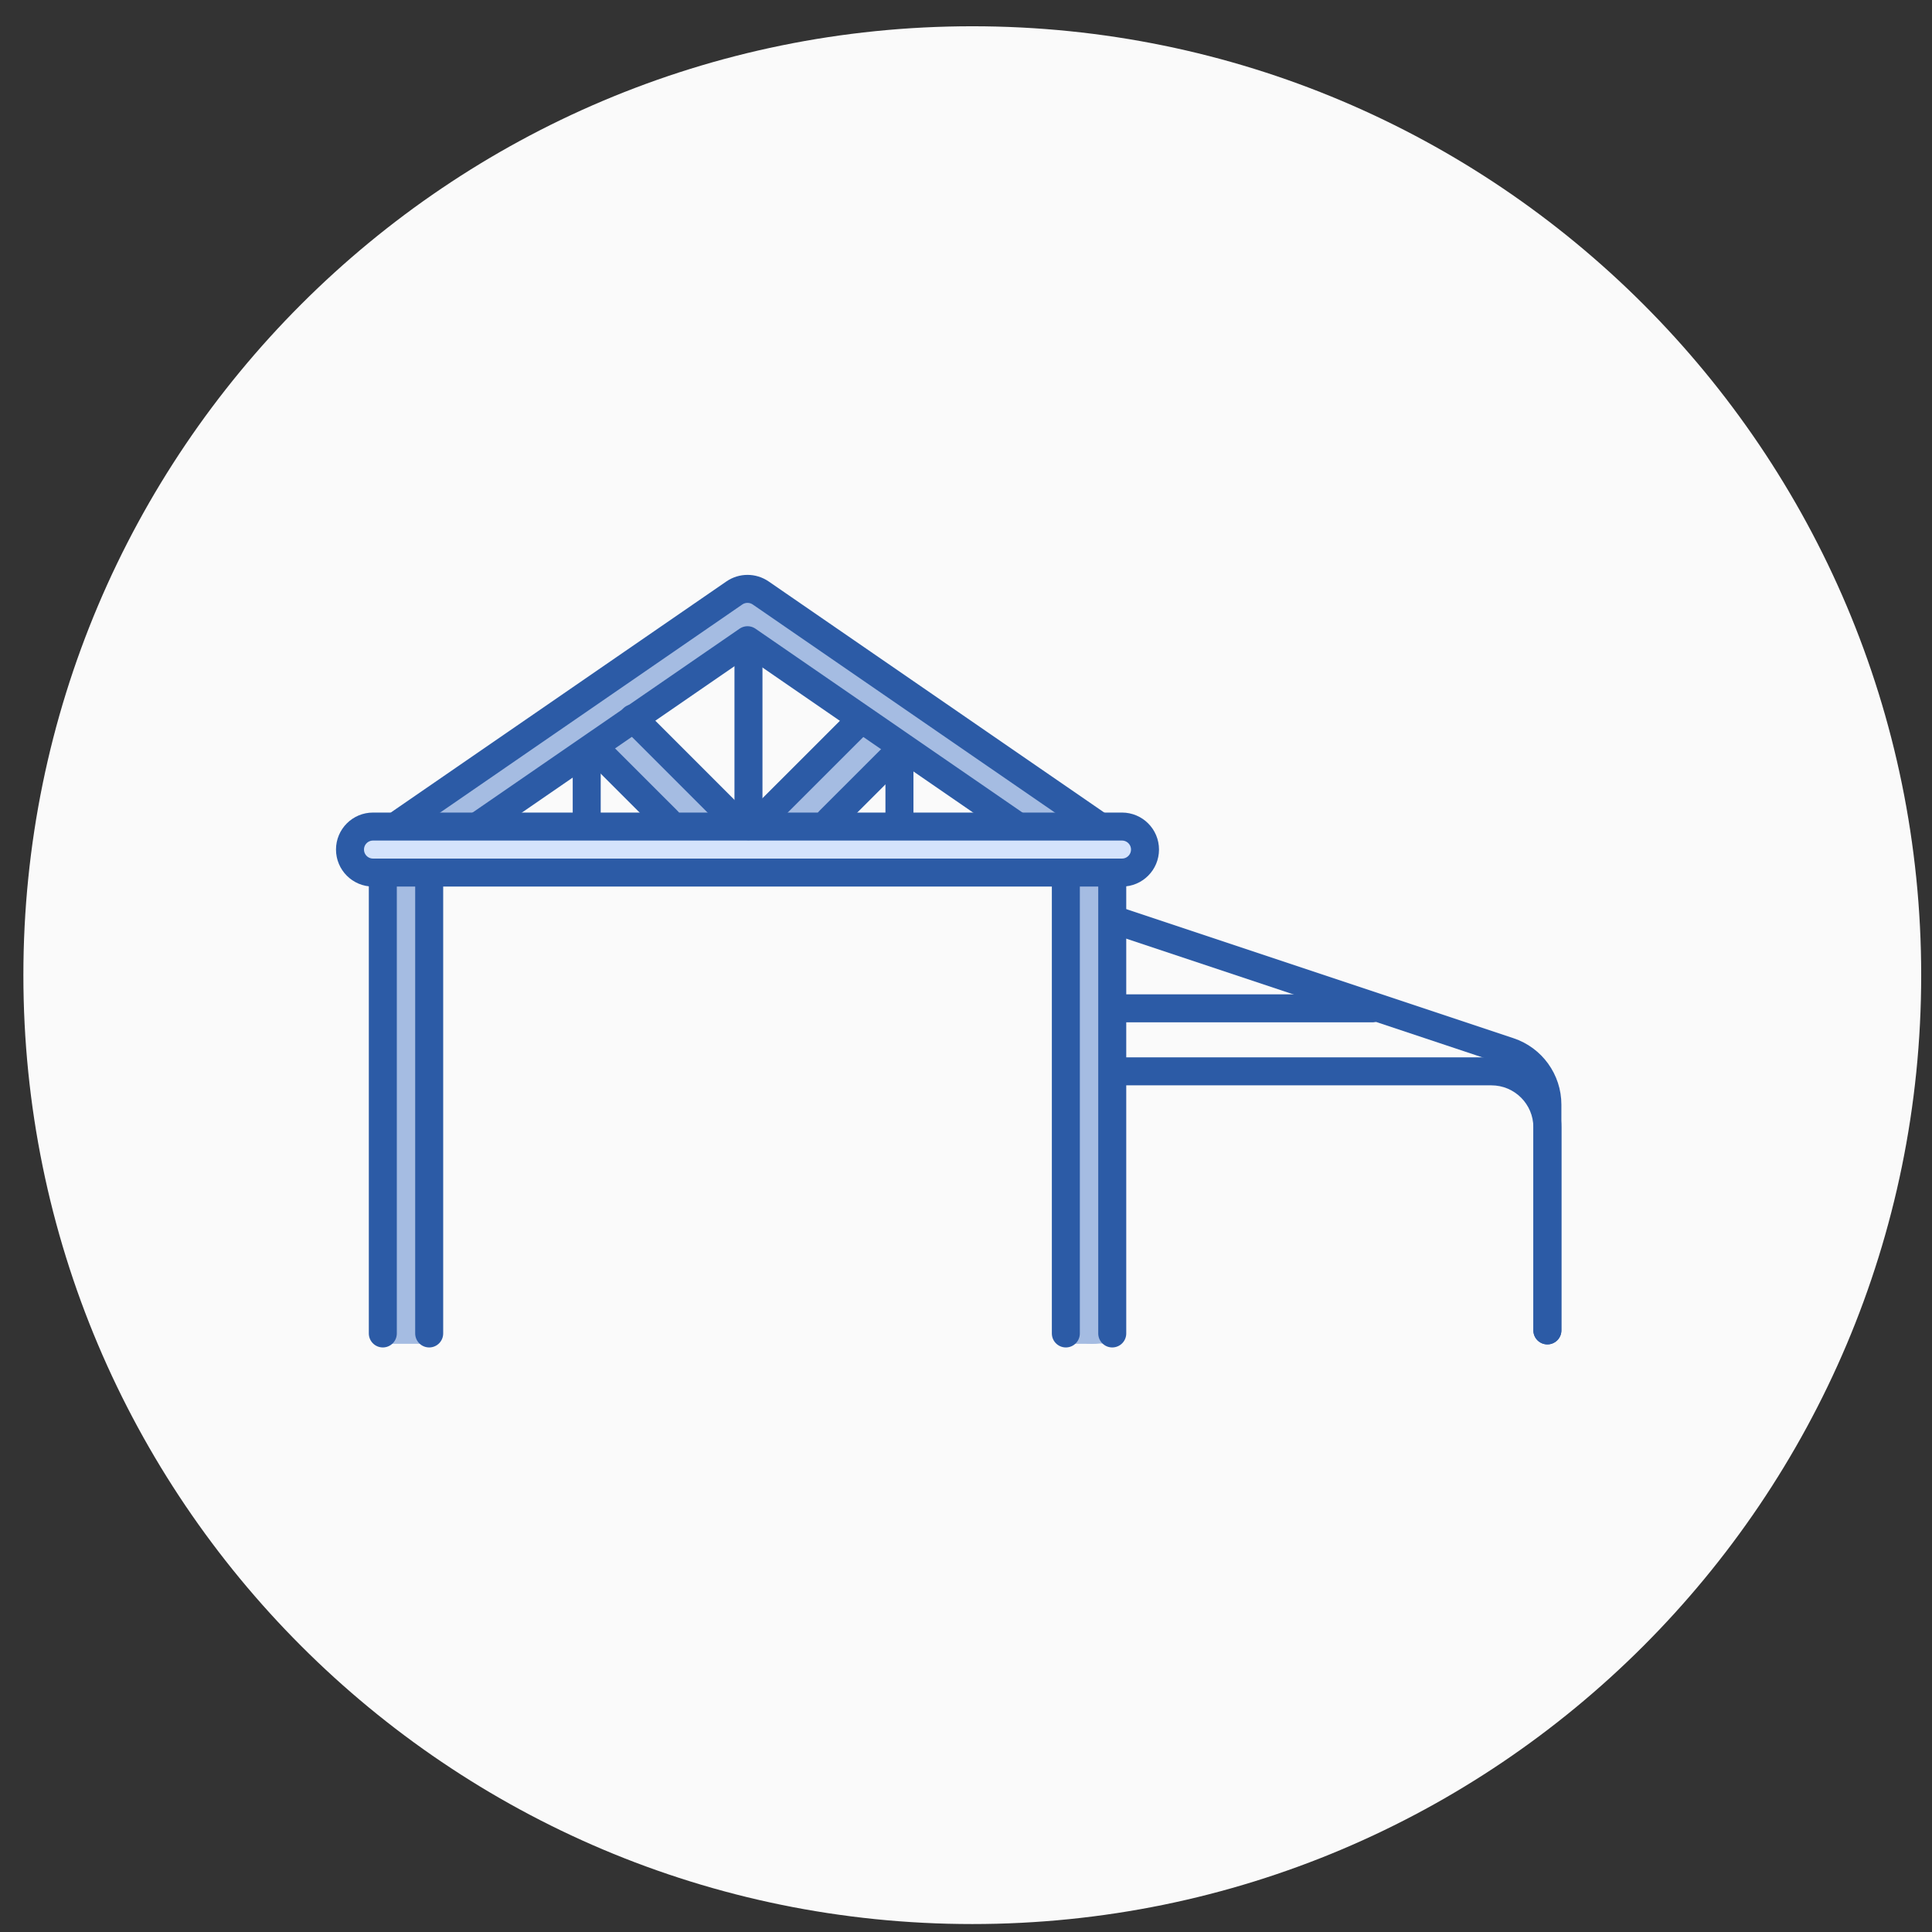 <svg width="69" height="69" viewBox="0 0 69 69" fill="none" xmlns="http://www.w3.org/2000/svg">
<rect x="0" y="0" width="69" height="69" fill="#333333" stroke="none"/>
<path d="M34.725 68.716C53.441 68.716 68.614 53.543 68.614 34.827C68.614 16.11 53.441 0.938 34.725 0.938C16.008 0.938 0.835 16.11 0.835 34.827C0.835 53.543 16.008 68.716 34.725 68.716Z" fill="#FAFAFA"/>
<path d="M39.428 30.443L39.498 47.607C39.498 48.064 39.128 47.992 38.67 47.992H38.07L38.066 30.695L26.794 22.934C26.736 22.893 26.659 22.893 26.6 22.934L15.328 30.695V47.992H14.5C14.043 47.992 14.022 47.992 13.672 47.992C13.321 47.992 13.672 30.26 13.672 30.26C13.672 29.988 13.806 29.733 14.03 29.578L25.804 21.471L26.218 21.506C26.5 21.311 26.874 21.311 27.157 21.506L39.07 29.761C39.294 29.916 39.428 30.171 39.428 30.443Z" fill="#A5BCE2"/>
<path d="M39.723 30.259V47.99C39.44 47.99 39.366 47.975 38.922 47.99V30.716C38.922 30.443 38.788 30.188 38.564 30.033L25.804 21.469L26.227 21.177C26.51 20.983 26.884 20.983 27.167 21.177L39.364 29.576C39.589 29.731 39.723 29.986 39.723 30.259Z" fill="#A5BCE2"/>
<path d="M38.49 29.52H13.322C12.868 29.52 12.5 29.887 12.5 30.341C12.5 30.795 12.868 31.163 13.322 31.163H39.348C39.255 30.515 38.968 29.928 38.49 29.52Z" fill="#D4E3FC"/>
<path d="M40.893 30.341C40.893 30.795 40.525 31.163 40.071 31.163H38.922V30.717C38.922 30.444 38.788 30.189 38.563 30.034L37.797 29.52H40.071C40.525 29.52 40.893 29.887 40.893 30.341Z" fill="#D4E3FC"/>
<path d="M26.731 23.344V29.506" stroke="#2C5BA6" stroke-width="1" stroke-miterlimit="10" stroke-linecap="round" stroke-linejoin="round"/>
<path d="M32.123 27.191V29.502" stroke="#2C5BA6" stroke-width="1" stroke-miterlimit="10" stroke-linecap="round" stroke-linejoin="round"/>
<path d="M20.954 27.191V29.502" stroke="#2C5BA6" stroke-width="1" stroke-miterlimit="10" stroke-linecap="round" stroke-linejoin="round"/>
<path d="M27.501 29.311C27.298 29.108 28.938 27.795 29.141 27.592L29.993 26.74L30.36 26.288L30.555 26.039C30.758 25.836 31.087 25.836 31.29 26.039C31.493 26.242 31.941 26.412 31.738 26.614L32.123 26.807L31.349 27.492L29.788 29.106C29.585 29.309 27.704 29.514 27.501 29.311Z" fill="#A5BCE2"/>
<path d="M31.911 27.02L29.619 29.311" stroke="#2C5BA6" stroke-width="1" stroke-miterlimit="10" stroke-linecap="round" stroke-linejoin="round"/>
<path d="M27.135 29.311L30.529 25.918" stroke="#2C5BA6" stroke-width="1" stroke-miterlimit="10" stroke-linecap="round" stroke-linejoin="round"/>
<path d="M22.034 25.361C22.236 25.158 22.991 26.314 23.194 26.517L24.046 27.37L24.498 27.737L24.747 27.931C24.95 28.134 25.779 28.919 25.576 29.122C25.373 29.325 24.431 29.71 24.228 29.507L23.89 29.117L23.294 28.726L21.679 27.165C21.476 26.962 21.831 25.564 22.034 25.361Z" fill="#A5BCE2"/>
<path d="M23.843 29.312L21.339 26.809" stroke="#2C5BA6" stroke-width="1" stroke-miterlimit="10" stroke-linecap="round" stroke-linejoin="round"/>
<path d="M22.611 25.653L26.211 29.254" stroke="#2C5BA6" stroke-width="1" stroke-miterlimit="10" stroke-linecap="round" stroke-linejoin="round"/>
<path d="M39.723 47.623V40.388M39.723 42.332V31.363M17.873 26.93L26.227 21.177C26.51 20.983 26.884 20.983 27.167 21.177L39.177 29.447M18.354 26.599L14.287 29.399M13.672 40.865L13.672 31.242M13.672 47.623V40.388M15.328 47.623V40.426M15.328 40.865V31.242M17.115 29.463L26.697 22.865L36.285 29.467M38.066 42.332V31.363M38.066 43.024V40.388M38.066 47.623V41.173" stroke="#2C5BA6" stroke-width="1" stroke-miterlimit="10" stroke-linecap="round" stroke-linejoin="round"/>
<path d="M40.071 31.163H13.322C12.868 31.163 12.5 30.795 12.5 30.341C12.5 29.887 12.868 29.52 13.322 29.52H40.071C40.525 29.52 40.893 29.887 40.893 30.341C40.893 30.795 40.525 31.163 40.071 31.163Z" stroke="#2C5BA6" stroke-width="1" stroke-miterlimit="10" stroke-linecap="round" stroke-linejoin="round"/>
<path d="M54.763 47.512C54.763 47.789 54.987 48.013 55.264 48.013C55.54 48.013 55.764 47.789 55.764 47.512H54.763ZM53.896 37.553L53.737 38.028L53.896 37.553ZM39.509 32.758L39.35 33.232L53.737 38.028L53.896 37.553L54.054 37.079L39.667 32.283L39.509 32.758ZM55.264 39.451H54.763V47.512H55.264H55.764V39.451H55.264ZM53.896 37.553L53.737 38.028C54.35 38.232 54.763 38.806 54.763 39.451H55.264H55.764C55.764 38.375 55.075 37.419 54.054 37.079L53.896 37.553Z" fill="#2C5BA6"/>
<path d="M49.012 36.512C49.288 36.512 49.512 36.288 49.512 36.012C49.512 35.736 49.288 35.512 49.012 35.512V36.512ZM39.509 36.012V36.512H49.012V36.012V35.512H39.509V36.012Z" fill="#2C5BA6"/>
<path d="M54.763 47.515C54.763 47.791 54.987 48.015 55.264 48.015C55.54 48.015 55.764 47.791 55.764 47.515H54.763ZM39.509 38.262V38.762H53.263V38.262V37.762H39.509V38.262ZM55.264 40.262H54.763V47.515H55.264H55.764V40.262H55.264ZM53.263 38.262V38.762C54.092 38.762 54.763 39.434 54.763 40.262H55.264H55.764C55.764 38.881 54.644 37.762 53.263 37.762V38.262Z" fill="#2C5BA6"/>
</svg>
